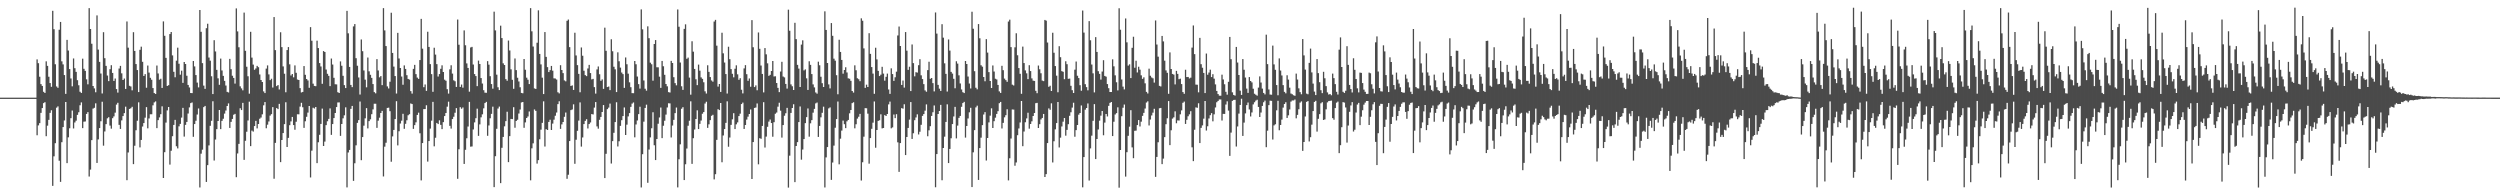 <?xml version="1.0" encoding="UTF-8"?>
<svg xmlns="http://www.w3.org/2000/svg" width="1920" height="150">
  <path d="M0 75.000h1v1.000H0zM1 75.000h1v1.000H1zM2 75.000h1v1.000H2zM3 75.000h1v1.000H3zM4 75.000h1v1.000H4zM5 75.000h1v1.000H5zM6 75.000h1v1.000H6zM7 75.000h1v1.000H7zM8 75.000h1v1.000H8zM9 75.000h1v1.000H9zM10 75.000h1v1.000H10zM11 75.000h1v1.000H11zM12 75.000h1v1.000H12zM13 75.000h1v1.000H13zM14 75.000h1v1.000H14zM15 75.000h1v1.000H15zM16 75.000h1v1.000H16zM17 75.000h1v1.000H17zM18 75.000h1v1.000H18zM19 75.000h1v1.000H19zM20 75.000h1v1.000H20zM21 75.000h1v1.000H21zM22 75.000h1v1.000H22zM23 75.000h1v1.000H23zM24 75.000h1v1.000H24zM25 75.000h1v1.000H25zM26 75.000h1v1.000H26zM27 75.000h1v1.000H27zM28 45.634h1v58.236H28zM29 48.550h1v47.741H29zM30 58.909h1v35.677H30zM31 64.608h1v22.050H31zM32 65.974h1v17.008H32zM33 70.518h1v8.687H33zM34 71.398h1v7.075H34zM35 47.090h1v57.513H35zM36 50.596h1v45.894H36zM37 58.937h1v33.108H37zM38 63.806h1v22.868H38zM39 66.676h1v18.003H39zM40 8.315h1v134.427H40zM41 22.434h1v97.608H41zM42 49.374h1v60.595H42zM43 66.424h1v16.262H43zM44 67.428h1v14.311H44zM45 22.828h1v100.591H45zM46 16.824h1v122.836H46zM47 47.085h1v62.108H47zM48 49.475h1v48.123H48zM49 57.649h1v34.868H49zM50 72.091h1v6.255H50zM51 30.627h1v94.670H51zM52 38.783h1v66.682H52zM53 53.037h1v45.450H53zM54 60.251h1v30.544H54zM55 66.321h1v18.569H55zM56 44.891h1v53.793H56zM57 52.358h1v41.699H57zM58 55.202h1v37.473H58zM59 61.606h1v26.626H59zM60 65.490h1v20.725H60zM61 70.449h1v10.420H61zM62 71.384h1v7.265H62zM63 45.040h1v53.366H63zM64 52.827h1v40.605H64zM65 54.434h1v38.873H65zM66 60.948h1v26.551H66zM67 64.766h1v21.338H67zM68 6.227h1v129.363H68zM69 22.290h1v107.975H69zM70 33.566h1v74.069H70zM71 66.052h1v17.360H71zM72 67.891h1v14.884H72zM73 70.859h1v8.519H73zM74 11.818h1v113.321H74zM75 38.086h1v68.948H75zM76 47.493h1v50.854H76zM77 56.499h1v36.608H77zM78 71.789h1v6.351H78zM79 24.722h1v87.135H79zM80 44.715h1v56.248H80zM81 50.586h1v44.723H81zM82 58.026h1v32.838H82zM83 62.298h1v27.695H83zM84 53.120h1v43.325H84zM85 50.078h1v48.734H85zM86 56.023h1v34.752H86zM87 62.132h1v27.240H87zM88 60.302h1v26.203H88zM89 68.414h1v11.919H89zM90 71.132h1v7.828H90zM91 52.637h1v43.279H91zM92 50.564h1v48.471H92zM93 56.336h1v36.138H93zM94 61.457h1v27.706H94zM95 60.321h1v26.571H95zM96 68.278h1v13.621H96zM97 16.506h1v121.880H97zM98 36.609h1v80.464H98zM99 65.901h1v17.755H99zM100 66.392h1v16.774H100zM101 69.367h1v12.679H101zM102 24.729h1v101.318H102zM103 39.092h1v72.820H103zM104 49.209h1v50.849H104zM105 53.823h1v38.923H105zM106 70.689h1v7.913H106zM107 38.224h1v74.969H107zM108 35.864h1v71.622H108zM109 47.452h1v49.729H109zM110 58.303h1v36.208H110zM111 56.951h1v33.410H111zM112 67.405h1v14.867H112zM113 50.337h1v48.239H113zM114 55.773h1v35.218H114zM115 59.735h1v28.001H115zM116 61.242h1v26.501H116zM117 67.635h1v13.244H117zM118 71.476h1v7.175H118zM119 72.154h1v5.720H119zM120 50.323h1v48.084H120zM121 56.416h1v35.823H121zM122 61.210h1v28.933H122zM123 60.452h1v27.228H123zM124 67.509h1v14.172H124zM125 16.455h1v120.237H125zM126 27.483h1v89.394H126zM127 44.442h1v49.725H127zM128 65.976h1v18.798H128zM129 65.423h1v16.736H129zM130 26.179h1v100.250H130zM131 24.591h1v91.186H131zM132 42.557h1v62.041H132zM133 55.144h1v40.781H133zM134 59.351h1v32.683H134zM135 46.591h1v65.743H135zM136 36.627h1v77.340H136zM137 48.947h1v48.066H137zM138 57.340h1v37.803H138zM139 54.249h1v36.055H139zM140 63.661h1v19.188H140zM141 47.614h1v57.304H141zM142 49.156h1v46.761H142zM143 58.171h1v35.467H143zM144 65.204h1v22.010H144zM145 67.158h1v15.348H145zM146 71.443h1v7.783H146zM147 71.516h1v7.154H147zM148 46.861h1v58.205H148zM149 51.006h1v44.258H149zM150 57.646h1v35.071H150zM151 63.451h1v24.491H151zM152 67.108h1v16.200H152zM153 7.668h1v136.311H153zM154 24.408h1v93.600H154zM155 48.491h1v66.463H155zM156 65.729h1v16.550H156zM157 68.259h1v13.084H157zM158 21.632h1v118.072H158zM159 18.220h1v108.585H159zM160 44.188h1v67.484H160zM161 46.605h1v49.989H161zM162 58.572h1v34.185H162zM163 72.241h1v5.551H163zM164 30.866h1v92.432H164zM165 39.531h1v67.605H165zM166 53.657h1v45.493H166zM167 60.171h1v32.775H167zM168 65.136h1v19.350H168zM169 45.028h1v54.127H169zM170 54.137h1v38.693H170zM171 58.289h1v32.881H171zM172 62.125h1v25.143H172zM173 65.672h1v19.233H173zM174 70.539h1v10.846H174zM175 71.004h1v8.413H175zM176 45.201h1v53.049H176zM177 53.124h1v40.451H177zM178 58.184h1v33.164H178zM179 59.843h1v28.290H179zM180 64.200h1v23.260H180zM181 6.469h1v129.613H181zM182 24.120h1v93.741H182zM183 36.294h1v74.214H183zM184 66.290h1v16.840H184zM185 67.889h1v16.645H185zM186 69.374h1v9.646H186zM187 9.667h1v113.127H187zM188 39.010h1v69.144H188zM189 51.269h1v49.886H189zM190 58.560h1v33.968H190zM191 71.913h1v6.179H191zM192 24.398h1v87.842H192zM193 44.214h1v56.063H193zM194 49.618h1v51.454H194zM195 53.597h1v43.228H195zM196 52.584h1v40.256H196zM197 50.578h1v48.008H197zM198 51.617h1v43.598H198zM199 57.187h1v34.000H199zM200 61.452h1v28.838H200zM201 62.953h1v24.873H201zM202 70.174h1v10.729H202zM203 71.486h1v6.877H203zM204 52.710h1v45.778H204zM205 50.224h1v45.522H205zM206 57.139h1v36.161H206zM207 61.538h1v27.236H207zM208 60.463h1v27.196H208zM209 67.243h1v15.057H209zM210 13.116h1v124.174H210zM211 38.500h1v71.225H211zM212 66.161h1v16.839H212zM213 65.310h1v18.489H213zM214 68.722h1v11.063H214zM215 24.764h1v99.759H215zM216 36.193h1v71.322H216zM217 50.985h1v51.231H217zM218 56.632h1v38.721H218zM219 70.876h1v7.675H219zM220 38.456h1v74.433H220zM221 36.156h1v69.707H221zM222 49.419h1v46.756H222zM223 57.946h1v35.312H223zM224 56.819h1v32.985H224zM225 59.410h1v36.646H225zM226 50.215h1v49.399H226zM227 55.936h1v37.573H227zM228 61.066h1v26.672H228zM229 61.457h1v26.349H229zM230 67.689h1v14.195H230zM231 71.029h1v7.920H231zM232 70.612h1v11.776H232zM233 50.735h1v47.485H233zM234 57.439h1v35.703H234zM235 60.681h1v29.032H235zM236 61.809h1v24.677H236zM237 67.435h1v13.989H237zM238 20.837h1v115.479H238zM239 31.299h1v84.430H239zM240 64.278h1v18.438H240zM241 65.997h1v17.339H241zM242 66.206h1v15.946H242zM243 31.227h1v94.078H243zM244 36.909h1v72.336H244zM245 48.458h1v55.064H245zM246 51.022h1v44.136H246zM247 64.348h1v19.075H247zM248 39.230h1v72.878H248zM249 39.912h1v68.851H249zM250 53.381h1v42.718H250zM251 56.667h1v36.458H251zM252 58.276h1v33.032H252zM253 66.153h1v17.096H253zM254 44.936h1v58.641H254zM255 49.573h1v45.731H255zM256 59.764h1v30.904H256zM257 64.698h1v22.067H257zM258 64.826h1v17.387H258zM259 70.824h1v7.892H259zM260 71.412h1v7.252H260zM261 47.157h1v57.185H261zM262 50.483h1v44.771H262zM263 58.228h1v32.663H263zM264 65.357h1v23.193H264zM265 67.658h1v14.779H265zM266 8.335h1v135.589H266zM267 25.597h1v91.512H267zM268 51.420h1v63.751H268zM269 65.226h1v18.386H269zM270 66.920h1v14.431H270zM271 20.262h1v118.630H271zM272 18.477h1v106.936H272zM273 44.713h1v66.891H273zM274 50.492h1v43.878H274zM275 59.480h1v32.773H275zM276 72.616h1v5.365H276zM277 30.327h1v92.692H277zM278 39.301h1v65.990H278zM279 54.093h1v42.396H279zM280 61.185h1v29.683H280zM281 67.059h1v15.981H281zM282 44.181h1v54.454H282zM283 54.775h1v38.279H283zM284 57.447h1v34.193H284zM285 59.778h1v27.921H285zM286 64.572h1v19.466H286zM287 70.752h1v8.894H287zM288 71.660h1v8.006H288zM289 45.438h1v52.771H289zM290 54.138h1v38.522H290zM291 59.402h1v30.959H291zM292 58.403h1v28.386H292zM293 65.362h1v19.789H293zM294 6.243h1v129.259H294zM295 23.340h1v89.292H295zM296 35.380h1v74.234H296zM297 66.367h1v16.537H297zM298 67.943h1v14.768H298zM299 62.783h1v22.631H299zM300 9.799h1v114.438H300zM301 40.654h1v64.098H301zM302 51.140h1v48.661H302zM303 58.423h1v33.002H303zM304 71.858h1v5.860H304zM305 25.267h1v86.416H305zM306 44.880h1v55.926H306zM307 52.208h1v42.667H307zM308 58.765h1v33.919H308zM309 65.076h1v22.342H309zM310 50.221h1v48.703H310zM311 52.941h1v42.134H311zM312 57.754h1v34.614H312zM313 60.616h1v27.907H313zM314 61.126h1v26.577H314zM315 69.998h1v9.439H315zM316 71.872h1v8.050H316zM317 52.868h1v46.099H317zM318 49.828h1v46.293H318zM319 56.936h1v37.031H319zM320 59.584h1v28.694H320zM321 60.578h1v25.956H321zM322 46.148h1v56.187H322zM323 14.506h1v124.022H323zM324 37.386h1v72.505H324zM325 66.957h1v16.866H325zM326 64.848h1v18.926H326zM327 69.770h1v11.054H327zM328 24.388h1v99.733H328zM329 36.028h1v72.336H329zM330 49.230h1v49.545H330zM331 56.957h1v35.708H331zM332 70.523h1v7.723H332zM333 36.669h1v75.695H333zM334 41.910h1v63.873H334zM335 49.229h1v45.203H335zM336 58.770h1v36.526H336zM337 56.880h1v35.521H337zM338 52.815h1v43.082H338zM339 50.184h1v48.972H339zM340 55.295h1v38.520H340zM341 61.199h1v27.930H341zM342 61.981h1v24.816H342zM343 68.487h1v13.439H343zM344 71.876h1v6.207H344zM345 53.245h1v43.396H345zM346 50.123h1v48.664H346zM347 56.527h1v34.914H347zM348 61.696h1v27.971H348zM349 62.403h1v24.159H349zM350 66.773h1v16.268H350zM351 14.980h1v122.342H351zM352 34.380h1v80.277H352zM353 66.741h1v15.600H353zM354 64.929h1v18.584H354zM355 67.316h1v15.207H355zM356 23.341h1v102.543H356zM357 34.752h1v80.311H357zM358 48.714h1v57.488H358zM359 52.193h1v45.000H359zM360 70.383h1v7.864H360zM361 36.466h1v76.157H361zM362 35.993h1v76.480H362zM363 49.584h1v49.829H363zM364 56.894h1v37.106H364zM365 58.410h1v32.358H365zM366 66.142h1v17.315H366zM367 46.525h1v57.804H367zM368 49.173h1v46.344H368zM369 59.940h1v30.149H369zM370 64.151h1v23.644H370zM371 69.279h1v13.903H371zM372 71.145h1v7.990H372zM373 71.268h1v6.947H373zM374 46.946h1v57.340H374zM375 49.661h1v46.689H375zM376 58.514h1v32.298H376zM377 64.550h1v22.916H377zM378 68.076h1v13.844H378zM379 8.951h1v134.784H379zM380 23.365h1v96.610H380zM381 57.365h1v41.567H381zM382 67.041h1v16.318H382zM383 69.178h1v12.676H383zM384 19.708h1v120.934H384zM385 29.231h1v84.278H385zM386 48.656h1v56.493H386zM387 49.944h1v47.064H387zM388 60.773h1v32.260H388zM389 62.005h1v23.819H389zM390 31.154h1v93.370H390zM391 38.782h1v65.781H391zM392 53.226h1v38.140H392zM393 61.264h1v30.250H393zM394 68.220h1v14.132H394zM395 44.880h1v53.226H395zM396 53.842h1v39.056H396zM397 59.693h1v32.284H397zM398 62.581h1v24.628H398zM399 67.010h1v17.134H399zM400 71.356h1v7.342H400zM401 71.634h1v6.705H401zM402 45.309h1v52.846H402zM403 53.563h1v40.433H403zM404 59.630h1v30.978H404zM405 61.253h1v28.196H405zM406 64.575h1v21.010H406zM407 6.227h1v132.278H407zM408 24.063h1v89.865H408zM409 35.733h1v74.327H409zM410 67.881h1v16.168H410zM411 68.317h1v16.807H411zM412 32.821h1v92.848H412zM413 7.926h1v115.046H413zM414 41.405h1v65.538H414zM415 49.473h1v50.120H415zM416 59.641h1v34.734H416zM417 72.226h1v5.623H417zM418 24.651h1v87.890H418zM419 43.681h1v55.561H419zM420 51.557h1v48.290H420zM421 55.348h1v38.293H421zM422 53.849h1v38.111H422zM423 50.662h1v49.186H423zM424 54.261h1v40.669H424zM425 60.140h1v31.768H425zM426 60.312h1v28.576H426zM427 61.061h1v25.350H427zM428 70.837h1v9.148H428zM429 71.735h1v6.032H429zM430 50.049h1v48.935H430zM431 53.785h1v41.729H431zM432 56.175h1v37.534H432zM433 61.764h1v27.917H433zM434 62.466h1v23.944H434zM435 15.975h1v121.339H435zM436 15.015h1v119.182H436zM437 36.220h1v72.106H437zM438 66.017h1v18.587H438zM439 65.571h1v18.491H439zM440 69.051h1v11.082H440zM441 25.143h1v100.677H441zM442 42.606h1v64.691H442zM443 50.021h1v50.440H443zM444 56.743h1v35.889H444zM445 70.845h1v7.819H445zM446 36.465h1v76.123H446zM447 42.792h1v62.780H447zM448 54.311h1v40.948H448zM449 57.704h1v35.127H449zM450 58.495h1v33.035H450zM451 52.600h1v46.055H451zM452 49.831h1v45.458H452zM453 56.097h1v37.954H453zM454 60.993h1v26.613H454zM455 60.552h1v27.366H455zM456 66.926h1v15.711H456zM457 71.911h1v6.481H457zM458 53.297h1v43.795H458zM459 51.046h1v47.794H459zM460 57.045h1v34.987H460zM461 62.065h1v27.727H461zM462 60.977h1v25.014H462zM463 68.228h1v12.439H463zM464 21.272h1v115.495H464zM465 38.994h1v79.125H465zM466 66.891h1v16.901H466zM467 66.459h1v16.190H467zM468 69.227h1v10.334H468zM469 30.153h1v95.439H469zM470 39.367h1v69.041H470zM471 51.245h1v50.753H471zM472 53.227h1v40.536H472zM473 70.691h1v7.864H473zM474 40.216h1v72.278H474zM475 47.032h1v61.439H475zM476 51.942h1v44.730H476zM477 55.719h1v36.569H477zM478 56.935h1v32.186H478zM479 67.468h1v15.091H479zM480 44.119h1v59.577H480zM481 49.349h1v46.401H481zM482 56.589h1v32.821H482zM483 63.212h1v23.648H483zM484 66.983h1v15.109H484zM485 71.502h1v8.077H485zM486 71.565h1v7.111H486zM487 46.824h1v58.633H487zM488 49.331h1v46.257H488zM489 58.786h1v33.717H489zM490 64.591h1v23.088H490zM491 68.067h1v13.890H491zM492 7.205h1v136.757H492zM493 22.532h1v95.905H493zM494 61.794h1v31.634H494zM495 68.159h1v14.744H495zM496 69.640h1v10.722H496zM497 20.214h1v120.198H497zM498 29.353h1v85.511H498zM499 48.119h1v57.421H499zM500 49.360h1v49.163H500zM501 61.957h1v24.283H501zM502 33.778h1v77.762H502zM503 30.791h1v92.148H503zM504 51.665h1v55.099H504zM505 51.689h1v43.355H505zM506 58.896h1v31.322H506zM507 67.491h1v15.085H507zM508 46.819h1v59.289H508zM509 50.884h1v45.662H509zM510 57.457h1v35.277H510zM511 64.488h1v23.509H511zM512 66.305h1v16.234H512zM513 70.781h1v8.544H513zM514 71.075h1v8.316H514zM515 46.761h1v58.787H515zM516 48.401h1v47.997H516zM517 59.304h1v32.729H517zM518 63.839h1v23.022H518zM519 65.525h1v17.078H519zM520 7.284h1v136.628H520zM521 20.526h1v101.790H521zM522 48.037h1v62.826H522zM523 66.271h1v17.226H523zM524 69.002h1v13.335H524zM525 22.182h1v116.108H525zM526 18.667h1v107.484H526zM527 45.162h1v68.921H527zM528 44.247h1v52.302H528zM529 59.602h1v33.098H529zM530 72.687h1v5.125H530zM531 31.674h1v94.159H531zM532 39.706h1v66.423H532zM533 52.962h1v46.520H533zM534 60.880h1v30.503H534zM535 65.380h1v19.360H535zM536 49.634h1v49.482H536zM537 54.258h1v40.873H537zM538 59.439h1v33.116H538zM539 60.569h1v26.780H539zM540 63.204h1v22.864H540zM541 70.150h1v9.343H541zM542 71.855h1v6.258H542zM543 50.137h1v48.073H543zM544 55.191h1v40.292H544zM545 59.196h1v33.057H545zM546 61.780h1v27.136H546zM547 62.698h1v25.482H547zM548 16.540h1v121.239H548zM549 15.269h1v118.540H549zM550 35.092h1v72.329H550zM551 66.534h1v17.323H551zM552 64.518h1v20.010H552zM553 70.612h1v8.475H553zM554 25.115h1v99.518H554zM555 40.950h1v63.066H555zM556 48.044h1v51.058H556zM557 56.872h1v37.503H557zM558 71.814h1v6.003H558zM559 35.869h1v76.804H559zM560 45.472h1v60.137H560zM561 53.078h1v42.815H561zM562 56.673h1v34.958H562zM563 59.388h1v27.574H563zM564 52.800h1v46.306H564zM565 50.170h1v45.296H565zM566 57.072h1v36.921H566zM567 61.268h1v27.883H567zM568 60.072h1v27.236H568zM569 68.940h1v10.972H569zM570 71.749h1v7.068H570zM571 52.507h1v46.493H571zM572 50.011h1v46.011H572zM573 56.965h1v34.864H573zM574 62.057h1v27.555H574zM575 60.251h1v27.292H575zM576 66.598h1v17.487H576zM577 15.447h1v122.038H577zM578 36.296h1v72.822H578zM579 66.883h1v15.994H579zM580 65.569h1v17.030H580zM581 69.315h1v10.132H581zM582 24.958h1v101.258H582zM583 37.503h1v68.622H583zM584 50.331h1v56.255H584zM585 56.773h1v39.924H585zM586 70.973h1v7.514H586zM587 36.894h1v76.430H587zM588 41.713h1v63.219H588zM589 48.657h1v48.736H589zM590 58.273h1v35.102H590zM591 57.426h1v34.359H591zM592 54.533h1v39.956H592zM593 46.837h1v58.153H593zM594 58.703h1v35.164H594zM595 58.581h1v28.791H595zM596 63.748h1v22.675H596zM597 67.457h1v14.473H597zM598 70.739h1v8.147H598zM599 54.925h1v30.092H599zM600 47.479h1v58.213H600zM601 58.765h1v37.308H601zM602 59.430h1v29.459H602zM603 64.463h1v22.529H603zM604 68.056h1v14.803H604zM605 7.405h1v136.668H605zM606 23.581h1v95.959H606zM607 64.796h1v21.946H607zM608 66.270h1v16.696H608zM609 69.127h1v10.963H609zM610 17.503h1v122.387H610zM611 30.046h1v82.091H611zM612 49.826h1v59.323H612zM613 52.695h1v41.062H613zM614 66.807h1v14.966H614zM615 34.241h1v88.365H615zM616 30.960h1v83.860H616zM617 54.053h1v52.762H617zM618 53.277h1v41.295H618zM619 60.160h1v29.810H619zM620 69.047h1v14.252H620zM621 47.072h1v57.871H621zM622 49.814h1v44.915H622zM623 56.860h1v35.393H623zM624 64.839h1v21.714H624zM625 67.114h1v16.505H625zM626 71.013h1v8.415H626zM627 71.942h1v6.810H627zM628 47.340h1v57.837H628zM629 50.100h1v46.614H629zM630 58.955h1v31.147H630zM631 63.891h1v22.728H631zM632 66.839h1v15.061H632zM633 8.679h1v135.299H633zM634 23.012h1v97.890H634zM635 48.400h1v64.566H635zM636 64.806h1v18.451H636zM637 67.897h1v14.611H637zM638 17.714h1v120.412H638zM639 27.473h1v97.362H639zM640 45.033h1v66.801H640zM641 46.580h1v51.512H641zM642 57.735h1v33.707H642zM643 72.415h1v5.573H643zM644 30.528h1v95.671H644zM645 39.886h1v66.597H645zM646 46.026h1v54.295H646zM647 56.570h1v36.028H647zM648 53.783h1v41.593H648zM649 51.651h1v46.771H649zM650 55.649h1v37.554H650zM651 60.141h1v31.957H651zM652 60.468h1v26.580H652zM653 62.049h1v22.406H653zM654 69.884h1v9.303H654zM655 71.095h1v7.449H655zM656 50.200h1v48.381H656zM657 53.955h1v41.460H657zM658 60.090h1v30.982H658zM659 60.857h1v28.813H659zM660 62.371h1v25.074H660zM661 14.078h1v124.569H661zM662 15.922h1v108.720H662zM663 37.150h1v67.790H663zM664 67.483h1v15.555H664zM665 65.038h1v18.133H665zM666 66.838h1v20.452H666zM667 25.511h1v100.190H667zM668 41.359h1v64.684H668zM669 51.496h1v47.442H669zM670 56.529h1v37.676H670zM671 72.037h1v5.896H671zM672 36.682h1v76.782H672zM673 45.611h1v54.239H673zM674 54.441h1v38.377H674zM675 58.443h1v33.915H675zM676 57.358h1v30.470H676zM677 51.306h1v47.290H677zM678 56.551h1v41.766H678zM679 61.963h1v26.462H679zM680 59.002h1v30.064H680zM681 56.527h1v31.044H681zM682 68.729h1v11.451H682zM683 72.105h1v5.950H683zM684 52.503h1v46.067H684zM685 56.869h1v40.971H685zM686 62.122h1v25.850H686zM687 59.365h1v31.352H687zM688 55.058h1v32.634H688zM689 27.219h1v82.116H689zM690 20.384h1v111.621H690zM691 35.341h1v74.536H691zM692 65.247h1v17.791H692zM693 61.833h1v21.640H693zM694 67.301h1v12.773H694zM695 24.645h1v94.452H695zM696 38.921h1v66.290H696zM697 53.671h1v44.571H697zM698 51.265h1v40.575H698zM699 69.946h1v8.439H699zM700 34.149h1v72.562H700zM701 48.468h1v53.871H701zM702 58.632h1v33.694H702zM703 55.445h1v34.778H703zM704 55.767h1v32.040H704zM705 50.069h1v53.196H705zM706 45.446h1v55.749H706zM707 57.864h1v37.999H707zM708 60.731h1v28.251H708zM709 64.598h1v22.990H709zM710 69.407h1v15.607H710zM711 70.465h1v9.698H711zM712 53.886h1v50.764H712zM713 47.437h1v52.660H713zM714 60.508h1v36.431H714zM715 59.908h1v29.152H715zM716 63.829h1v22.384H716zM717 70.191h1v10.821H717zM718 9.574h1v134.265H718zM719 25.784h1v92.524H719zM720 65.154h1v22.418H720zM721 68.078h1v17.162H721zM722 69.853h1v10.695H722zM723 18.600h1v119.868H723zM724 28.928h1v84.754H724zM725 48.623h1v56.329H725zM726 56.749h1v36.886H726zM727 70.275h1v9.859H727zM728 30.331h1v94.896H728zM729 38.878h1v75.491H729zM730 55.218h1v50.946H730zM731 56.533h1v38.753H731zM732 60.494h1v28.937H732zM733 67.774h1v14.294H733zM734 47.043h1v59.231H734zM735 48.838h1v47.635H735zM736 57.866h1v32.646H736zM737 64.100h1v24.931H737zM738 68.699h1v13.331H738zM739 70.818h1v8.318H739zM740 71.457h1v6.776H740zM741 46.866h1v58.830H741zM742 49.174h1v47.604H742zM743 58.773h1v32.196H743zM744 64.152h1v22.112H744zM745 67.955h1v14.811H745zM746 8.994h1v134.650H746zM747 22.087h1v94.928H747zM748 54.705h1v45.225H748zM749 67.364h1v15.119H749zM750 68.605h1v12.531H750zM751 18.487h1v119.706H751zM752 29.390h1v84.315H752zM753 50.102h1v55.618H753zM754 51.224h1v44.900H754zM755 59.139h1v28.823H755zM756 62.387h1v23.739H756zM757 30.036h1v93.276H757zM758 40.403h1v65.583H758zM759 55.384h1v38.616H759zM760 62.202h1v26.608H760zM761 67.572h1v15.604H761zM762 50.253h1v48.045H762zM763 54.928h1v38.170H763zM764 60.475h1v29.917H764zM765 61.040h1v26.463H765zM766 65.251h1v20.147H766zM767 70.213h1v9.046H767zM768 71.383h1v6.914H768zM769 50.523h1v48.141H769zM770 53.914h1v40.434H770zM771 60.368h1v29.743H771zM772 61.525h1v26.928H772zM773 62.818h1v21.117H773zM774 16.524h1v122.029H774zM775 15.111h1v106.461H775zM776 36.184h1v70.184H776zM777 65.046h1v19.015H777zM778 65.636h1v18.532H778zM779 36.366h1v90.917H779zM780 25.572h1v99.187H780zM781 42.467h1v61.378H781zM782 52.273h1v46.368H782zM783 56.662h1v37.411H783zM784 72.046h1v5.534H784zM785 35.814h1v76.478H785zM786 48.450h1v52.576H786zM787 54.042h1v39.880H787zM788 56.344h1v34.579H788zM789 60.752h1v25.841H789zM790 50.084h1v48.710H790zM791 54.567h1v40.665H791zM792 60.209h1v32.965H792zM793 61.952h1v27.138H793zM794 62.163h1v24.645H794zM795 69.746h1v9.495H795zM796 71.598h1v7.422H796zM797 50.314h1v47.977H797zM798 53.206h1v42.183H798zM799 56.259h1v35.499H799zM800 61.901h1v28.660H800zM801 62.318h1v25.208H801zM802 15.304h1v120.610H802zM803 15.890h1v117.825H803zM804 32.657h1v77.230H804zM805 66.642h1v16.586H805zM806 65.821h1v18.492H806zM807 69.897h1v9.465H807zM808 25.135h1v99.615H808zM809 40.481h1v67.998H809zM810 50.743h1v48.598H810zM811 58.124h1v36.387H811zM812 70.881h1v7.470H812zM813 35.496h1v77.756H813zM814 43.945h1v61.772H814zM815 54.615h1v42.509H815zM816 55.119h1v38.305H816zM817 60.830h1v29.783H817zM818 47.055h1v57.142H818zM819 49.311h1v50.424H819zM820 60.519h1v34.871H820zM821 60.357h1v28.567H821zM822 65.905h1v20.336H822zM823 69.259h1v13.401H823zM824 71.440h1v7.454H824zM825 53.524h1v51.477H825zM826 47.244h1v52.698H826zM827 58.166h1v37.821H827zM828 59.972h1v28.076H828zM829 65.426h1v21.354H829zM830 69.675h1v11.297H830zM831 8.078h1v135.779H831zM832 25.058h1v95.573H832zM833 64.652h1v19.548H833zM834 66.901h1v16.045H834zM835 69.363h1v10.100H835zM836 16.208h1v122.438H836zM837 30.948h1v83.046H837zM838 49.546h1v54.661H838zM839 56.332h1v36.422H839zM840 70.971h1v9.009H840zM841 28.495h1v93.644H841zM842 39.886h1v66.847H842zM843 54.659h1v44.772H843zM844 56.728h1v35.966H844zM845 61.152h1v27.673H845zM846 54.952h1v30.287H846zM847 46.243h1v57.643H847zM848 58.321h1v35.833H848zM849 58.882h1v28.695H849zM850 64.554h1v24.912H850zM851 67.733h1v13.595H851zM852 70.676h1v8.307H852zM853 70.670h1v7.671H853zM854 45.563h1v58.937H854zM855 50.966h1v42.531H855zM856 57.853h1v30.045H856zM857 63.201h1v23.676H857zM858 69.433h1v12.998H858zM859 6.362h1v137.744H859zM860 22.826h1v92.364H860zM861 61.027h1v28.190H861zM862 66.491h1v16.255H862zM863 68.646h1v11.623H863zM864 14.192h1v121.439H864zM865 32.525h1v84.365H865zM866 50.390h1v53.928H866zM867 49.425h1v47.847H867zM868 59.962h1v24.653H868zM869 36.715h1v76.481H869zM870 28.199h1v93.313H870zM871 52.027h1v48.437H871zM872 46.639h1v53.686H872zM873 55.631h1v40.425H873zM874 51.244h1v40.970H874zM875 53.488h1v43.627H875zM876 57.874h1v35.549H876zM877 60.558h1v28.441H877zM878 59.412h1v27.285H878zM879 64.017h1v19.358H879zM880 70.573h1v8.193H880zM881 71.790h1v6.045H881zM882 52.733h1v43.631H882zM883 58.180h1v33.603H883zM884 59.513h1v29.141H884zM885 60.160h1v26.354H885zM886 63.424h1v20.137H886zM887 15.701h1v120.128H887zM888 34.190h1v86.355H888zM889 43.538h1v65.697H889zM890 65.955h1v17.218H890zM891 66.380h1v16.530H891zM892 27.600h1v98.442H892zM893 31.794h1v90.005H893zM894 46.603h1v58.692H894zM895 54.055h1v41.315H895zM896 55.919h1v34.911H896zM897 72.019h1v5.608H897zM898 40.261h1v71.201H898zM899 52.994h1v47.074H899zM900 56.760h1v34.332H900zM901 57.309h1v32.811H901zM902 64.836h1v20.659H902zM903 54.426h1v40.261H903zM904 56.750h1v35.729H904zM905 60.827h1v31.761H905zM906 60.418h1v27.405H906zM907 64.553h1v20.221H907zM908 70.686h1v8.242H908zM909 72.015h1v6.016H909zM910 53.571h1v41.591H910zM911 59.169h1v32.862H911zM912 59.078h1v30.196H912zM913 60.279h1v27.513H913zM914 59.645h1v25.747H914zM915 36.533h1v76.607H915zM916 19.535h1v104.221H916zM917 41.568h1v58.050H917zM918 64.956h1v17.502H918zM919 65.087h1v17.681H919zM920 70.907h1v8.399H920zM921 29.074h1v80.793H921zM922 49.311h1v48.907H922zM923 52.006h1v44.286H923zM924 56.002h1v35.159H924zM925 71.483h1v6.096H925zM926 41.099h1v59.157H926zM927 57.416h1v39.563H927zM928 55.712h1v35.293H928zM929 53.488h1v35.000H929zM930 59.181h1v27.695H930zM931 56.984h1v36.190H931zM932 60.395h1v27.436H932zM933 64.813h1v17.718H933zM934 69.836h1v8.727H934zM935 72.221h1v5.308H935zM936 73.483h1v2.918H936zM937 73.518h1v2.893H937zM938 57.336h1v35.245H938zM939 61.033h1v26.403H939zM940 64.739h1v22.737H940zM941 70.509h1v9.775H941zM942 72.721h1v5.124H942zM943 62.799h1v22.159H943zM944 28.354h1v91.375H944zM945 45.468h1v56.345H945zM946 70.929h1v6.550H946zM947 72.892h1v3.880H947zM948 73.430h1v3.202H948zM949 36.068h1v76.475H949zM950 48.047h1v49.090H950zM951 57.622h1v29.601H951zM952 69.611h1v10.996H952zM953 72.888h1v2.938H953zM954 45.377h1v59.028H954zM955 53.536h1v40.617H955zM956 59.545h1v27.524H956zM957 68.030h1v12.699H957zM958 71.345h1v7.425H958zM959 59.207h1v24.858H959zM960 62.191h1v27.261H960zM961 63.283h1v23.116H961zM962 68.156h1v12.023H962zM963 72.009h1v6.530H963zM964 72.766h1v4.489H964zM965 73.495h1v3.101H965zM966 67.284h1v14.855H966zM967 58.675h1v31.197H967zM968 63.405h1v23.042H968zM969 68.068h1v13.310H969zM970 71.385h1v7.147H970zM971 72.487h1v4.788H971zM972 26.605h1v86.452H972zM973 49.240h1v51.098H973zM974 68.691h1v12.041H974zM975 72.617h1v4.685H975zM976 72.748h1v4.722H976zM977 35.020h1v72.116H977zM978 49.451h1v46.854H978zM979 53.585h1v41.842H979zM980 65.325h1v19.426H980zM981 73.173h1v4.222H981zM982 44.843h1v55.210H982zM983 54.143h1v41.868H983zM984 57.974h1v33.858H984zM985 65.387h1v17.234H985zM986 70.547h1v9.333H986zM987 71.695h1v6.832H987zM988 57.814h1v32.766H988zM989 61.155h1v27.428H989zM990 67.341h1v16.716H990zM991 71.849h1v6.189H991zM992 72.410h1v4.762H992zM993 73.151h1v3.991H993zM994 73.560h1v2.863H994zM995 56.529h1v34.341H995zM996 61.064h1v27.149H996zM997 67.859h1v16.064H997zM998 70.748h1v8.034H998zM999 72.376h1v5.489H999zM1000 29.991h1v85.885H1000zM1001 42.544h1v66.498H1001zM1002 53.446h1v36.019H1002zM1003 71.899h1v6.327H1003zM1004 72.378h1v5.236H1004zM1005 48.302h1v60.330H1005zM1006 37.349h1v68.040H1006zM1007 55.593h1v40.128H1007zM1008 64.187h1v21.122H1008zM1009 70.353h1v7.954H1009zM1010 72.989h1v4.441H1010zM1011 45.372h1v55.693H1011zM1012 56.154h1v35.065H1012zM1013 63.138h1v24.519H1013zM1014 69.261h1v10.073H1014zM1015 71.528h1v6.979H1015zM1016 55.165h1v36.981H1016zM1017 60.098h1v31.606H1017zM1018 66.127h1v17.845H1018zM1019 70.946h1v7.683H1019zM1020 72.626h1v5.014H1020zM1021 72.175h1v5.302H1021zM1022 73.155h1v4.091H1022zM1023 56.512h1v34.190H1023zM1024 59.999h1v31.955H1024zM1025 64.596h1v18.376H1025zM1026 70.524h1v8.346H1026zM1027 72.577h1v5.471H1027zM1028 38.131h1v79.485H1028zM1029 28.699h1v82.834H1029zM1030 51.467h1v46.214H1030zM1031 70.517h1v7.940H1031zM1032 71.397h1v7.409H1032zM1033 69.668h1v12.875H1033zM1034 35.457h1v74.077H1034zM1035 49.836h1v46.558H1035zM1036 65.253h1v20.624H1036zM1037 68.379h1v12.616H1037zM1038 71.031h1v7.420H1038zM1039 44.763h1v56.251H1039zM1040 53.611h1v46.014H1040zM1041 60.679h1v25.761H1041zM1042 67.826h1v12.457H1042zM1043 70.969h1v8.042H1043zM1044 55.746h1v40.344H1044zM1045 55.947h1v33.651H1045zM1046 63.812h1v20.879H1046zM1047 68.835h1v11.561H1047zM1048 70.489h1v8.288H1048zM1049 72.139h1v5.434H1049zM1050 72.113h1v5.436H1050zM1051 55.762h1v40.240H1051zM1052 56.286h1v33.437H1052zM1053 64.723h1v19.979H1053zM1054 68.166h1v11.951H1054zM1055 71.706h1v6.754H1055zM1056 32.486h1v76.467H1056zM1057 27.947h1v98.824H1057zM1058 54.912h1v47.380H1058zM1059 67.577h1v13.669H1059zM1060 70.103h1v9.613H1060zM1061 70.313h1v9.492H1061zM1062 34.817h1v82.817H1062zM1063 39.474h1v58.015H1063zM1064 57.651h1v34.218H1064zM1065 66.269h1v15.797H1065zM1066 70.723h1v8.444H1066zM1067 44.042h1v64.826H1067zM1068 47.608h1v47.607H1068zM1069 57.339h1v32.417H1069zM1070 65.321h1v16.488H1070zM1071 68.665h1v11.525H1071zM1072 55.776h1v36.762H1072zM1073 61.159h1v27.924H1073zM1074 64.160h1v21.044H1074zM1075 67.009h1v15.088H1075zM1076 70.666h1v9.027H1076zM1077 71.188h1v7.429H1077zM1078 71.166h1v7.426H1078zM1079 57.265h1v28.679H1079zM1080 60.356h1v30.907H1080zM1081 63.200h1v22.140H1081zM1082 67.166h1v13.279H1082zM1083 70.428h1v8.617H1083zM1084 72.241h1v6.521H1084zM1085 22.296h1v95.272H1085zM1086 44.937h1v55.432H1086zM1087 66.879h1v16.236H1087zM1088 67.809h1v15.154H1088zM1089 68.004h1v13.489H1089zM1090 31.888h1v77.427H1090zM1091 48.694h1v49.707H1091zM1092 55.765h1v38.215H1092zM1093 65.460h1v20.090H1093zM1094 69.524h1v11.116H1094zM1095 40.948h1v58.997H1095zM1096 55.582h1v40.462H1096zM1097 58.123h1v32.516H1097zM1098 65.655h1v20.731H1098zM1099 69.026h1v13.879H1099zM1100 70.055h1v11.008H1100zM1101 57.316h1v36.201H1101zM1102 61.714h1v24.964H1102zM1103 66.955h1v16.673H1103zM1104 69.204h1v11.755H1104zM1105 69.960h1v10.164H1105zM1106 71.468h1v7.149H1106zM1107 71.248h1v6.891H1107zM1108 55.755h1v37.759H1108zM1109 62.023h1v27.443H1109zM1110 65.928h1v17.737H1110zM1111 69.567h1v9.962H1111zM1112 71.133h1v7.594H1112zM1113 29.370h1v89.209H1113zM1114 43.023h1v72.402H1114zM1115 51.320h1v39.151H1115zM1116 67.686h1v16.374H1116zM1117 66.137h1v14.654H1117zM1118 38.920h1v72.799H1118zM1119 39.001h1v69.344H1119zM1120 55.010h1v39.613H1120zM1121 64.467h1v21.016H1121zM1122 65.206h1v16.867H1122zM1123 66.838h1v16.254H1123zM1124 45.463h1v56.789H1124zM1125 56.921h1v37.228H1125zM1126 64.698h1v19.242H1126zM1127 68.043h1v13.073H1127zM1128 68.547h1v12.646H1128zM1129 57.015h1v38.454H1129zM1130 60.193h1v34.611H1130zM1131 65.395h1v18.731H1131zM1132 68.702h1v13.633H1132zM1133 69.587h1v10.554H1133zM1134 70.699h1v7.923H1134zM1135 70.667h1v7.256H1135zM1136 56.888h1v35.600H1136zM1137 58.894h1v34.657H1137zM1138 64.254h1v20.877H1138zM1139 69.829h1v10.089H1139zM1140 70.622h1v8.976H1140zM1141 31.454h1v86.109H1141zM1142 31.263h1v83.847H1142zM1143 51.689h1v45.116H1143zM1144 65.808h1v18.394H1144zM1145 66.597h1v16.623H1145zM1146 46.196h1v61.827H1146zM1147 36.325h1v78.027H1147zM1148 52.189h1v47.049H1148zM1149 60.398h1v27.155H1149zM1150 64.731h1v19.146H1150zM1151 64.441h1v18.589H1151zM1152 46.795h1v57.874H1152zM1153 55.187h1v39.250H1153zM1154 55.426h1v33.214H1154zM1155 65.005h1v19.268H1155zM1156 67.195h1v14.417H1156zM1157 49.813h1v45.730H1157zM1158 55.119h1v34.250H1158zM1159 61.622h1v26.236H1159zM1160 62.172h1v22.674H1160zM1161 64.132h1v22.222H1161zM1162 67.916h1v13.235H1162zM1163 68.146h1v12.062H1163zM1164 50.365h1v46.408H1164zM1165 54.289h1v35.817H1165zM1166 60.618h1v29.724H1166zM1167 61.353h1v25.963H1167zM1168 64.813h1v21.842H1168zM1169 28.069h1v102.634H1169zM1170 13.609h1v111.497H1170zM1171 50.744h1v50.835H1171zM1172 62.092h1v24.372H1172zM1173 62.081h1v25.046H1173zM1174 64.279h1v20.849H1174zM1175 21.828h1v95.953H1175zM1176 36.850h1v66.794H1176zM1177 48.976h1v46.656H1177zM1178 57.245h1v36.737H1178zM1179 66.569h1v16.841H1179zM1180 34.066h1v75.577H1180zM1181 43.397h1v52.498H1181zM1182 55.557h1v39.002H1182zM1183 57.599h1v34.063H1183zM1184 64.365h1v24.504H1184zM1185 49.098h1v40.867H1185zM1186 57.057h1v34.635H1186zM1187 59.500h1v32.937H1187zM1188 60.244h1v30.932H1188zM1189 64.591h1v26.532H1189zM1190 68.389h1v14.275H1190zM1191 69.202h1v12.005H1191zM1192 53.101h1v36.357H1192zM1193 56.748h1v34.364H1193zM1194 60.641h1v28.413H1194zM1195 60.054h1v28.284H1195zM1196 61.083h1v26.584H1196zM1197 69.655h1v11.501H1197zM1198 10.864h1v113.047H1198zM1199 39.410h1v65.910H1199zM1200 58.674h1v35.058H1200zM1201 57.414h1v30.751H1201zM1202 62.146h1v26.344H1202zM1203 22.277h1v87.370H1203zM1204 46.582h1v58.681H1204zM1205 52.104h1v45.669H1205zM1206 52.008h1v42.969H1206zM1207 63.835h1v22.589H1207zM1208 37.575h1v65.718H1208zM1209 49.119h1v50.548H1209zM1210 53.247h1v41.132H1210zM1211 55.749h1v35.758H1211zM1212 62.406h1v26.625H1212zM1213 65.024h1v20.060H1213zM1214 56.508h1v41.823H1214zM1215 57.092h1v37.967H1215zM1216 61.117h1v28.545H1216zM1217 61.224h1v26.508H1217zM1218 65.955h1v16.719H1218zM1219 68.269h1v15.494H1219zM1220 69.212h1v11.421H1220zM1221 54.042h1v40.829H1221zM1222 59.796h1v30.784H1222zM1223 62.377h1v27.223H1223zM1224 62.630h1v25.894H1224zM1225 66.614h1v17.680H1225zM1226 28.912h1v95.157H1226zM1227 41.403h1v72.474H1227zM1228 59.311h1v33.528H1228zM1229 58.746h1v34.173H1229zM1230 60.297h1v29.003H1230zM1231 35.689h1v78.040H1231zM1232 44.242h1v64.836H1232zM1233 49.278h1v49.881H1233zM1234 50.546h1v46.700H1234zM1235 60.313h1v31.934H1235zM1236 46.213h1v58.427H1236zM1237 48.269h1v56.259H1237zM1238 52.979h1v43.255H1238zM1239 54.768h1v43.446H1239zM1240 56.871h1v38.660H1240zM1241 61.230h1v24.691H1241zM1242 56.410h1v40.173H1242zM1243 55.482h1v36.489H1243zM1244 59.628h1v30.233H1244zM1245 59.703h1v29.626H1245zM1246 63.608h1v23.279H1246zM1247 67.399h1v15.719H1247zM1248 68.477h1v14.505H1248zM1249 56.427h1v37.680H1249zM1250 60.266h1v35.196H1250zM1251 57.306h1v29.962H1251zM1252 60.768h1v28.478H1252zM1253 64.270h1v20.993H1253zM1254 28.136h1v95.204H1254zM1255 40.159h1v75.553H1255zM1256 46.724h1v58.210H1256zM1257 57.361h1v35.662H1257zM1258 58.403h1v30.871H1258zM1259 37.931h1v75.597H1259zM1260 37.968h1v70.199H1260zM1261 40.281h1v60.770H1261zM1262 52.619h1v47.779H1262zM1263 50.345h1v50.864H1263zM1264 60.661h1v29.750H1264zM1265 45.517h1v61.206H1265zM1266 52.329h1v44.408H1266zM1267 54.514h1v38.285H1267zM1268 53.332h1v44.793H1268zM1269 60.095h1v30.458H1269zM1270 49.453h1v51.252H1270zM1271 54.804h1v37.296H1271zM1272 55.400h1v35.670H1272zM1273 57.745h1v36.401H1273zM1274 62.534h1v25.630H1274zM1275 64.177h1v21.140H1275zM1276 67.995h1v14.717H1276zM1277 48.082h1v49.172H1277zM1278 53.974h1v37.724H1278zM1279 57.040h1v33.912H1279zM1280 60.025h1v28.844H1280zM1281 62.480h1v22.795H1281zM1282 15.291h1v115.983H1282zM1283 20.137h1v99.424H1283zM1284 44.170h1v67.124H1284zM1285 52.635h1v41.601H1285zM1286 58.409h1v34.470H1286zM1287 58.650h1v30.674H1287zM1288 23.136h1v94.768H1288zM1289 35.773h1v71.517H1289zM1290 42.630h1v60.976H1290zM1291 46.714h1v48.300H1291zM1292 60.543h1v29.482H1292zM1293 38.216h1v77.581H1293zM1294 45.267h1v54.574H1294zM1295 51.569h1v47.442H1295zM1296 53.254h1v40.627H1296zM1297 56.039h1v37.222H1297zM1298 50.778h1v43.315H1298zM1299 56.452h1v35.574H1299zM1300 58.383h1v36.532H1300zM1301 56.796h1v36.218H1301zM1302 57.923h1v32.785H1302zM1303 63.480h1v20.922H1303zM1304 67.121h1v16.669H1304zM1305 51.545h1v39.464H1305zM1306 58.436h1v31.103H1306zM1307 57.694h1v34.848H1307zM1308 58.050h1v32.524H1308zM1309 57.248h1v37.768H1309zM1310 43.175h1v80.573H1310zM1311 13.831h1v104.935H1311zM1312 42.415h1v69.681H1312zM1313 51.272h1v45.075H1313zM1314 57.218h1v39.528H1314zM1315 55.403h1v38.490H1315zM1316 21.903h1v90.549H1316zM1317 43.035h1v65.345H1317zM1318 45.889h1v56.002H1318zM1319 42.358h1v56.183H1319zM1320 55.835h1v38.288H1320zM1321 42.501h1v62.628H1321zM1322 50.355h1v53.207H1322zM1323 47.080h1v58.105H1323zM1324 50.939h1v48.767H1324zM1325 55.413h1v44.718H1325zM1326 48.546h1v47.218H1326zM1327 51.043h1v46.957H1327zM1328 56.008h1v35.812H1328zM1329 59.465h1v31.391H1329zM1330 60.641h1v30.208H1330zM1331 62.355h1v24.495H1331zM1332 60.869h1v23.394H1332zM1333 58.115h1v31.339H1333zM1334 53.138h1v38.408H1334zM1335 59.211h1v30.942H1335zM1336 58.988h1v29.502H1336zM1337 57.629h1v31.406H1337zM1338 67.761h1v16.696H1338zM1339 24.301h1v97.838H1339zM1340 40.243h1v68.897H1340zM1341 51.498h1v46.382H1341zM1342 53.715h1v47.035H1342zM1343 57.093h1v33.699H1343zM1344 38.645h1v72.930H1344zM1345 41.577h1v65.777H1345zM1346 48.468h1v56.174H1346zM1347 48.957h1v54.719H1347zM1348 58.182h1v30.296H1348zM1349 48.433h1v54.994H1349zM1350 44.354h1v56.371H1350zM1351 50.261h1v47.401H1351zM1352 53.304h1v41.730H1352zM1353 51.152h1v40.341H1353zM1354 59.530h1v32.579H1354zM1355 65.744h1v20.670H1355zM1356 64.653h1v19.936H1356zM1357 64.562h1v19.953H1357zM1358 66.577h1v14.888H1358zM1359 68.078h1v14.189H1359zM1360 68.979h1v12.192H1360zM1361 70.023h1v11.567H1361zM1362 71.015h1v9.730H1362zM1363 70.917h1v8.305H1363zM1364 71.118h1v7.479H1364zM1365 71.500h1v7.281H1365zM1366 71.556h1v6.286H1366zM1367 72.677h1v4.728H1367zM1368 72.659h1v4.329H1368zM1369 72.986h1v3.986H1369zM1370 73.286h1v3.728H1370zM1371 73.562h1v3.238H1371zM1372 73.115h1v3.074H1372zM1373 73.968h1v2.058H1373zM1374 74.195h1v1.674H1374zM1375 74.032h1v1.832H1375zM1376 74.305h1v1.363H1376zM1377 74.483h1v1.066H1377zM1378 74.622h1v1.000H1378zM1379 74.663h1v1.000H1379zM1380 74.687h1v1.000H1380zM1381 74.823h1v1.000H1381zM1382 74.907h1v1.000H1382zM1383 45.339h1v57.959H1383zM1384 49.391h1v47.417H1384zM1385 59.171h1v33.649H1385zM1386 64.157h1v21.980H1386zM1387 65.381h1v16.879H1387zM1388 70.367h1v9.429H1388zM1389 71.506h1v6.459H1389zM1390 46.878h1v57.899H1390zM1391 49.136h1v46.056H1391zM1392 59.561h1v30.410H1392zM1393 63.261h1v24.864H1393zM1394 64.994h1v18.509H1394zM1395 9.892h1v134.001H1395zM1396 24.269h1v97.868H1396zM1397 46.437h1v66.147H1397zM1398 65.338h1v17.692H1398zM1399 68.270h1v13.970H1399zM1400 49.053h1v52.057H1400zM1401 18.206h1v121.171H1401zM1402 30.860h1v84.574H1402zM1403 50.389h1v47.681H1403zM1404 58.312h1v34.087H1404zM1405 72.473h1v5.397H1405zM1406 30.039h1v94.757H1406zM1407 37.803h1v66.366H1407zM1408 51.778h1v42.863H1408zM1409 60.697h1v29.383H1409zM1410 63.823h1v21.942H1410zM1411 45.566h1v52.099H1411zM1412 52.533h1v40.980H1412zM1413 53.852h1v40.560H1413zM1414 59.843h1v28.142H1414zM1415 64.978h1v19.992H1415zM1416 69.155h1v10.395H1416zM1417 71.197h1v7.741H1417zM1418 45.006h1v52.980H1418zM1419 52.548h1v39.473H1419zM1420 54.693h1v37.574H1420zM1421 59.856h1v27.953H1421zM1422 64.961h1v20.412H1422zM1423 5.919h1v130.560H1423zM1424 20.845h1v111.267H1424zM1425 34.690h1v74.737H1425zM1426 66.478h1v17.271H1426zM1427 67.358h1v16.740H1427zM1428 70.333h1v8.446H1428zM1429 8.920h1v113.374H1429zM1430 35.933h1v71.399H1430zM1431 50.542h1v50.610H1431zM1432 56.049h1v36.122H1432zM1433 72.009h1v5.863H1433zM1434 25.555h1v86.819H1434zM1435 45.483h1v55.921H1435zM1436 53.046h1v40.837H1436zM1437 58.502h1v32.117H1437zM1438 62.829h1v24.115H1438zM1439 52.421h1v44.284H1439zM1440 50.482h1v47.645H1440zM1441 55.189h1v37.456H1441zM1442 61.462h1v27.951H1442zM1443 60.701h1v26.957H1443zM1444 68.912h1v11.557H1444zM1445 72.022h1v6.317H1445zM1446 52.999h1v43.267H1446zM1447 50.354h1v48.489H1447zM1448 57.341h1v34.298H1448zM1449 61.687h1v28.687H1449zM1450 60.828h1v26.791H1450zM1451 68.123h1v13.103H1451zM1452 15.075h1v122.936H1452zM1453 35.287h1v78.576H1453zM1454 67.316h1v15.112H1454zM1455 65.370h1v17.555H1455zM1456 69.730h1v11.290H1456zM1457 23.536h1v103.154H1457zM1458 35.759h1v77.992H1458zM1459 50.888h1v51.410H1459zM1460 52.906h1v44.198H1460zM1461 70.740h1v7.495H1461zM1462 37.979h1v74.698H1462zM1463 35.953h1v71.202H1463zM1464 50.337h1v48.436H1464zM1465 58.206h1v36.109H1465zM1466 58.922h1v30.619H1466zM1467 66.506h1v16.397H1467zM1468 50.027h1v49.047H1468zM1469 57.133h1v34.229H1469zM1470 60.347h1v29.151H1470zM1471 60.137h1v27.641H1471zM1472 67.549h1v14.240H1472zM1473 71.613h1v7.809H1473zM1474 71.879h1v5.973H1474zM1475 50.455h1v48.518H1475zM1476 55.822h1v37.448H1476zM1477 61.708h1v26.618H1477zM1478 61.566h1v26.362H1478zM1479 65.097h1v16.593H1479zM1480 15.242h1v123.499H1480zM1481 30.081h1v84.827H1481zM1482 51.107h1v44.344H1482zM1483 64.310h1v18.708H1483zM1484 67.082h1v14.290H1484zM1485 23.882h1v100.532H1485zM1486 25.355h1v90.463H1486zM1487 44.066h1v59.923H1487zM1488 53.800h1v49.233H1488zM1489 60.254h1v34.026H1489zM1490 45.319h1v46.829H1490zM1491 36.252h1v76.749H1491zM1492 48.598h1v50.087H1492zM1493 57.118h1v34.899H1493zM1494 55.571h1v36.302H1494zM1495 66.748h1v18.355H1495zM1496 46.933h1v57.017H1496zM1497 49.120h1v48.410H1497zM1498 58.329h1v34.205H1498zM1499 63.439h1v23.484H1499zM1500 67.118h1v15.342H1500zM1501 71.244h1v7.725H1501zM1502 71.590h1v6.165H1502zM1503 46.843h1v57.497H1503zM1504 48.715h1v47.533H1504zM1505 57.979h1v32.000H1505zM1506 62.546h1v25.958H1506zM1507 66.608h1v16.489H1507zM1508 7.641h1v136.167H1508zM1509 23.373h1v97.916H1509zM1510 46.117h1v66.452H1510zM1511 65.917h1v16.543H1511zM1512 68.145h1v14.439H1512zM1513 23.093h1v116.825H1513zM1514 19.589h1v107.159H1514zM1515 44.686h1v68.395H1515zM1516 50.123h1v47.602H1516zM1517 59.000h1v33.689H1517zM1518 71.937h1v5.575H1518zM1519 31.644h1v93.858H1519zM1520 38.894h1v65.683H1520zM1521 54.384h1v42.702H1521zM1522 60.871h1v30.115H1522zM1523 64.729h1v21.106H1523zM1524 45.394h1v52.977H1524zM1525 53.396h1v39.546H1525zM1526 57.610h1v33.263H1526zM1527 62.875h1v25.118H1527zM1528 66.155h1v18.883H1528zM1529 69.574h1v10.035H1529zM1530 71.271h1v8.225H1530zM1531 45.182h1v52.971H1531zM1532 52.769h1v40.325H1532zM1533 55.316h1v38.039H1533zM1534 59.621h1v29.193H1534zM1535 65.628h1v19.967H1535zM1536 6.243h1v130.042H1536zM1537 25.605h1v92.768H1537zM1538 36.808h1v75.013H1538zM1539 67.228h1v16.908H1539zM1540 69.028h1v14.660H1540zM1541 70.536h1v8.464H1541zM1542 9.609h1v115.929H1542zM1543 35.976h1v73.511H1543zM1544 49.171h1v51.970H1544zM1545 58.414h1v36.294H1545zM1546 72.783h1v5.274H1546zM1547 24.555h1v88.362H1547zM1548 46.191h1v55.393H1548zM1549 49.367h1v51.759H1549zM1550 54.442h1v43.674H1550zM1551 53.855h1v39.915H1551zM1552 53.746h1v45.278H1552zM1553 51.186h1v44.002H1553zM1554 55.086h1v36.121H1554zM1555 62.195h1v27.147H1555zM1556 60.717h1v26.076H1556zM1557 69.902h1v10.562H1557zM1558 70.808h1v7.091H1558zM1559 52.859h1v45.752H1559zM1560 50.082h1v46.340H1560zM1561 57.756h1v33.998H1561zM1562 61.841h1v28.475H1562zM1563 61.135h1v25.784H1563zM1564 67.636h1v12.932H1564zM1565 16.758h1v121.408H1565zM1566 33.601h1v73.301H1566zM1567 66.992h1v15.911H1567zM1568 65.993h1v17.115H1568zM1569 69.852h1v10.699H1569zM1570 24.010h1v101.335H1570zM1571 35.817h1v72.374H1571zM1572 50.482h1v53.794H1572zM1573 55.427h1v37.219H1573zM1574 71.407h1v7.239H1574zM1575 37.614h1v75.517H1575zM1576 35.554h1v70.163H1576zM1577 49.163h1v48.092H1577zM1578 58.652h1v35.129H1578zM1579 56.965h1v32.668H1579zM1580 60.190h1v23.240H1580zM1581 50.229h1v49.022H1581zM1582 55.225h1v36.275H1582zM1583 61.302h1v30.055H1583zM1584 62.206h1v26.094H1584zM1585 67.815h1v12.634H1585zM1586 71.636h1v8.087H1586zM1587 71.811h1v7.283H1587zM1588 50.874h1v47.884H1588zM1589 57.226h1v35.808H1589zM1590 61.034h1v27.867H1590zM1591 61.606h1v25.204H1591zM1592 65.520h1v17.660H1592zM1593 20.281h1v117.230H1593zM1594 31.840h1v83.574H1594zM1595 63.651h1v19.261H1595zM1596 66.586h1v16.754H1596zM1597 65.822h1v15.671H1597zM1598 31.377h1v94.473H1598zM1599 37.028h1v71.758H1599zM1600 47.917h1v52.923H1600zM1601 53.957h1v43.879H1601zM1602 61.549h1v29.380H1602zM1603 41.592h1v70.700H1603zM1604 40.650h1v68.186H1604zM1605 53.504h1v43.633H1605zM1606 55.324h1v37.539H1606zM1607 57.175h1v32.685H1607zM1608 66.163h1v17.218H1608zM1609 45.939h1v55.113H1609zM1610 53.683h1v40.246H1610zM1611 53.741h1v32.369H1611zM1612 61.209h1v25.240H1612zM1613 65.937h1v17.283H1613zM1614 71.308h1v7.412H1614zM1615 72.218h1v6.530H1615zM1616 44.246h1v59.492H1616zM1617 48.216h1v46.450H1617zM1618 57.951h1v31.776H1618zM1619 64.091h1v22.745H1619zM1620 65.463h1v16.584H1620zM1621 8.018h1v136.022H1621zM1622 23.057h1v99.359H1622zM1623 45.275h1v67.864H1623zM1624 67.103h1v16.303H1624zM1625 68.100h1v14.573H1625zM1626 20.826h1v117.560H1626zM1627 18.339h1v108.213H1627zM1628 46.662h1v65.660H1628zM1629 48.888h1v49.128H1629zM1630 59.939h1v32.106H1630zM1631 73.049h1v4.389H1631zM1632 29.915h1v94.843H1632zM1633 37.428h1v70.634H1633zM1634 53.668h1v43.786H1634zM1635 60.482h1v30.047H1635zM1636 65.711h1v17.831H1636zM1637 45.550h1v52.957H1637zM1638 53.486h1v40.573H1638zM1639 57.731h1v34.519H1639zM1640 61.275h1v27.726H1640zM1641 65.800h1v20.699H1641zM1642 71.152h1v8.303H1642zM1643 71.552h1v6.998H1643zM1644 45.566h1v52.419H1644zM1645 53.886h1v39.629H1645zM1646 59.670h1v30.509H1646zM1647 62.102h1v24.726H1647zM1648 65.351h1v21.082H1648zM1649 6.047h1v130.549H1649zM1650 25.848h1v86.504H1650zM1651 35.325h1v74.770H1651zM1652 66.922h1v16.256H1652zM1653 67.417h1v16.366H1653zM1654 62.306h1v24.822H1654zM1655 10.069h1v114.987H1655zM1656 37.684h1v69.087H1656zM1657 46.231h1v54.152H1657zM1658 57.934h1v35.631H1658zM1659 72.162h1v6.002H1659zM1660 25.072h1v87.718H1660zM1661 45.689h1v54.727H1661zM1662 52.363h1v43.984H1662zM1663 58.365h1v31.965H1663zM1664 65.122h1v19.603H1664zM1665 51.993h1v46.749H1665zM1666 49.928h1v46.504H1666zM1667 55.462h1v36.002H1667zM1668 62.518h1v26.550H1668zM1669 60.764h1v25.299H1669zM1670 68.112h1v11.355H1670zM1671 71.431h1v6.608H1671zM1672 52.814h1v46.307H1672zM1673 50.130h1v45.380H1673zM1674 58.004h1v34.223H1674zM1675 60.691h1v29.266H1675zM1676 62.163h1v24.060H1676zM1677 61.779h1v30.279H1677zM1678 15.581h1v123.079H1678zM1679 36.133h1v72.288H1679zM1680 66.510h1v15.996H1680zM1681 65.624h1v18.073H1681zM1682 68.850h1v10.466H1682zM1683 24.818h1v100.712H1683zM1684 33.889h1v73.510H1684zM1685 52.163h1v45.505H1685zM1686 58.001h1v38.729H1686zM1687 70.912h1v8.167H1687zM1688 36.038h1v75.925H1688zM1689 41.706h1v64.214H1689zM1690 50.842h1v42.657H1690zM1691 58.119h1v36.299H1691zM1692 57.232h1v33.815H1692zM1693 52.150h1v44.668H1693zM1694 50.207h1v49.053H1694zM1695 56.853h1v34.027H1695zM1696 61.869h1v28.572H1696zM1697 60.761h1v26.757H1697zM1698 67.861h1v12.841H1698zM1699 71.210h1v7.376H1699zM1700 58.010h1v37.763H1700zM1701 49.968h1v48.379H1701zM1702 56.846h1v36.277H1702zM1703 61.217h1v28.661H1703zM1704 61.760h1v24.491H1704zM1705 67.184h1v15.422H1705zM1706 14.992h1v124.482H1706zM1707 34.045h1v83.744H1707zM1708 67.177h1v15.883H1708zM1709 64.764h1v19.259H1709zM1710 67.390h1v14.240H1710zM1711 24.015h1v102.588H1711zM1712 35.075h1v82.150H1712zM1713 48.592h1v55.185H1713zM1714 53.797h1v40.916H1714zM1715 69.911h1v10.014H1715zM1716 37.954h1v74.745H1716zM1717 35.434h1v76.553H1717zM1718 49.094h1v47.248H1718zM1719 56.353h1v36.166H1719zM1720 56.337h1v35.684H1720zM1721 65.246h1v17.909H1721zM1722 47.307h1v58.225H1722zM1723 50.113h1v45.850H1723zM1724 58.969h1v32.432H1724zM1725 62.904h1v23.754H1725zM1726 66.995h1v14.359H1726zM1727 71.085h1v8.001H1727zM1728 71.792h1v6.948H1728zM1729 46.788h1v57.451H1729zM1730 48.763h1v46.563H1730zM1731 58.704h1v30.537H1731zM1732 63.502h1v22.170H1732zM1733 66.338h1v17.066H1733zM1734 7.773h1v136.278H1734zM1735 24.240h1v96.278H1735zM1736 51.264h1v45.993H1736zM1737 66.461h1v17.885H1737zM1738 67.895h1v13.159H1738zM1739 18.907h1v116.837H1739zM1740 34.252h1v86.519H1740zM1741 44.368h1v66.563H1741zM1742 48.846h1v47.926H1742zM1743 59.355h1v32.468H1743zM1744 70.433h1v8.409H1744zM1745 32.047h1v90.276H1745zM1746 39.174h1v66.744H1746zM1747 53.285h1v41.304H1747zM1748 59.644h1v29.488H1748zM1749 66.022h1v17.985H1749zM1750 46.043h1v51.550H1750zM1751 53.619h1v39.791H1751zM1752 58.776h1v33.625H1752zM1753 60.910h1v26.639H1753zM1754 66.406h1v17.540H1754zM1755 69.557h1v9.985H1755zM1756 70.811h1v8.629H1756zM1757 47.502h1v48.875H1757zM1758 55.074h1v38.046H1758zM1759 59.402h1v30.859H1759zM1760 62.797h1v25.866H1760zM1761 63.654h1v21.436H1761zM1762 5.902h1v127.451H1762zM1763 27.561h1v82.370H1763zM1764 41.804h1v66.389H1764zM1765 64.401h1v21.109H1765zM1766 64.937h1v19.204H1766zM1767 34.023h1v89.370H1767zM1768 12.286h1v109.860H1768zM1769 40.328h1v63.175H1769zM1770 46.392h1v52.092H1770zM1771 59.091h1v36.707H1771zM1772 68.769h1v12.529H1772zM1773 28.617h1v80.728H1773zM1774 46.049h1v50.905H1774zM1775 48.655h1v51.827H1775zM1776 55.348h1v42.382H1776zM1777 53.858h1v40.114H1777zM1778 52.469h1v46.576H1778zM1779 57.204h1v37.693H1779zM1780 55.911h1v34.721H1780zM1781 61.837h1v28.629H1781zM1782 60.053h1v28.595H1782zM1783 66.374h1v14.677H1783zM1784 70.234h1v9.548H1784zM1785 52.264h1v43.327H1785zM1786 54.538h1v40.004H1786zM1787 57.561h1v32.128H1787zM1788 59.828h1v29.156H1788zM1789 61.466h1v24.622H1789zM1790 22.483h1v112.587H1790zM1791 20.946h1v105.575H1791zM1792 40.633h1v69.594H1792zM1793 62.637h1v27.583H1793zM1794 63.505h1v24.550H1794zM1795 65.585h1v17.367H1795zM1796 30.688h1v92.742H1796zM1797 43.456h1v69.655H1797zM1798 48.835h1v48.300H1798zM1799 55.684h1v45.210H1799zM1800 66.037h1v19.542H1800zM1801 40.411h1v70.197H1801zM1802 47.613h1v55.736H1802zM1803 53.790h1v41.847H1803zM1804 53.929h1v41.581H1804zM1805 61.812h1v28.412H1805zM1806 56.209h1v37.933H1806zM1807 55.033h1v39.808H1807zM1808 58.368h1v32.140H1808zM1809 60.668h1v28.526H1809zM1810 56.824h1v31.063H1810zM1811 68.041h1v13.671H1811zM1812 68.416h1v10.907H1812zM1813 58.527h1v34.242H1813zM1814 55.141h1v40.944H1814zM1815 60.186h1v30.131H1815zM1816 61.393h1v28.243H1816zM1817 60.973h1v28.290H1817zM1818 66.791h1v15.383H1818zM1819 23.908h1v105.056H1819zM1820 42.852h1v72.349H1820zM1821 59.476h1v30.584H1821zM1822 60.501h1v30.412H1822zM1823 62.742h1v26.502H1823zM1824 34.089h1v83.211H1824zM1825 46.619h1v62.075H1825zM1826 48.128h1v50.615H1826zM1827 49.301h1v49.736H1827zM1828 65.538h1v20.843H1828zM1829 45.273h1v59.900H1829zM1830 48.699h1v53.305H1830zM1831 53.091h1v47.099H1831zM1832 59.459h1v35.326H1832zM1833 54.885h1v43.020H1833zM1834 61.652h1v26.918H1834zM1835 67.142h1v15.651H1835zM1836 68.339h1v13.598H1836zM1837 66.412h1v15.808H1837zM1838 67.736h1v14.918H1838zM1839 69.678h1v10.607H1839zM1840 70.496h1v8.712H1840zM1841 71.331h1v8.598H1841zM1842 70.649h1v9.157H1842zM1843 71.130h1v8.673H1843zM1844 72.071h1v6.188H1844zM1845 71.437h1v7.040H1845zM1846 71.968h1v5.712H1846zM1847 72.174h1v5.004H1847zM1848 72.653h1v4.723H1848zM1849 72.416h1v6.058H1849zM1850 73.008h1v4.228H1850zM1851 72.692h1v4.184H1851zM1852 73.147h1v3.773H1852zM1853 73.518h1v3.535H1853zM1854 73.314h1v3.497H1854zM1855 73.724h1v2.834H1855zM1856 73.736h1v2.869H1856zM1857 73.635h1v2.701H1857zM1858 73.768h1v2.398H1858zM1859 74.008h1v1.813H1859zM1860 73.978h1v2.075H1860zM1861 74.137h1v1.964H1861zM1862 74.116h1v1.803H1862zM1863 74.096h1v1.689H1863zM1864 74.188h1v1.654H1864zM1865 74.203h1v1.590H1865zM1866 74.184h1v1.587H1866zM1867 74.437h1v1.209H1867zM1868 74.420h1v1.093H1868zM1869 74.409h1v1.205H1869zM1870 74.461h1v1.275H1870zM1871 74.527h1v1.000H1871zM1872 74.532h1v1.000H1872zM1873 74.536h1v1.000H1873zM1874 74.571h1v1.000H1874zM1875 74.595h1v1.000H1875zM1876 74.668h1v1.000H1876zM1877 74.672h1v1.000H1877zM1878 74.596h1v1.000H1878zM1879 74.647h1v1.000H1879zM1880 74.701h1v1.000H1880zM1881 74.714h1v1.000H1881zM1882 74.796h1v1.000H1882zM1883 74.792h1v1.000H1883zM1884 74.760h1v1.000H1884zM1885 74.822h1v1.000H1885zM1886 74.811h1v1.000H1886zM1887 74.810h1v1.000H1887zM1888 74.792h1v1.000H1888zM1889 74.814h1v1.000H1889zM1890 74.849h1v1.000H1890zM1891 74.858h1v1.000H1891zM1892 74.859h1v1.000H1892zM1893 74.879h1v1.000H1893zM1894 74.860h1v1.000H1894zM1895 74.895h1v1.000H1895zM1896 74.887h1v1.000H1896zM1897 74.891h1v1.000H1897zM1898 74.926h1v1.000H1898zM1899 74.892h1v1.000H1899zM1900 74.899h1v1.000H1900zM1901 74.895h1v1.000H1901zM1902 74.912h1v1.000H1902zM1903 74.906h1v1.000H1903zM1904 74.946h1v1.000H1904zM1905 74.934h1v1.000H1905zM1906 74.917h1v1.000H1906zM1907 74.925h1v1.000H1907zM1908 74.926h1v1.000H1908zM1909 74.938h1v1.000H1909zM1910 74.947h1v1.000H1910zM1911 74.944h1v1.000H1911zM1912 74.938h1v1.000H1912zM1913 74.956h1v1.000H1913zM1914 74.963h1v1.000H1914zM1915 74.969h1v1.000H1915zM1916 74.962h1v1.000H1916zM1917 74.959h1v1.000H1917zM1918 74.958h1v1.000H1918zM1919 74.961h1v1.000H1919z" fill="#4a4a4a"></path>
</svg>
